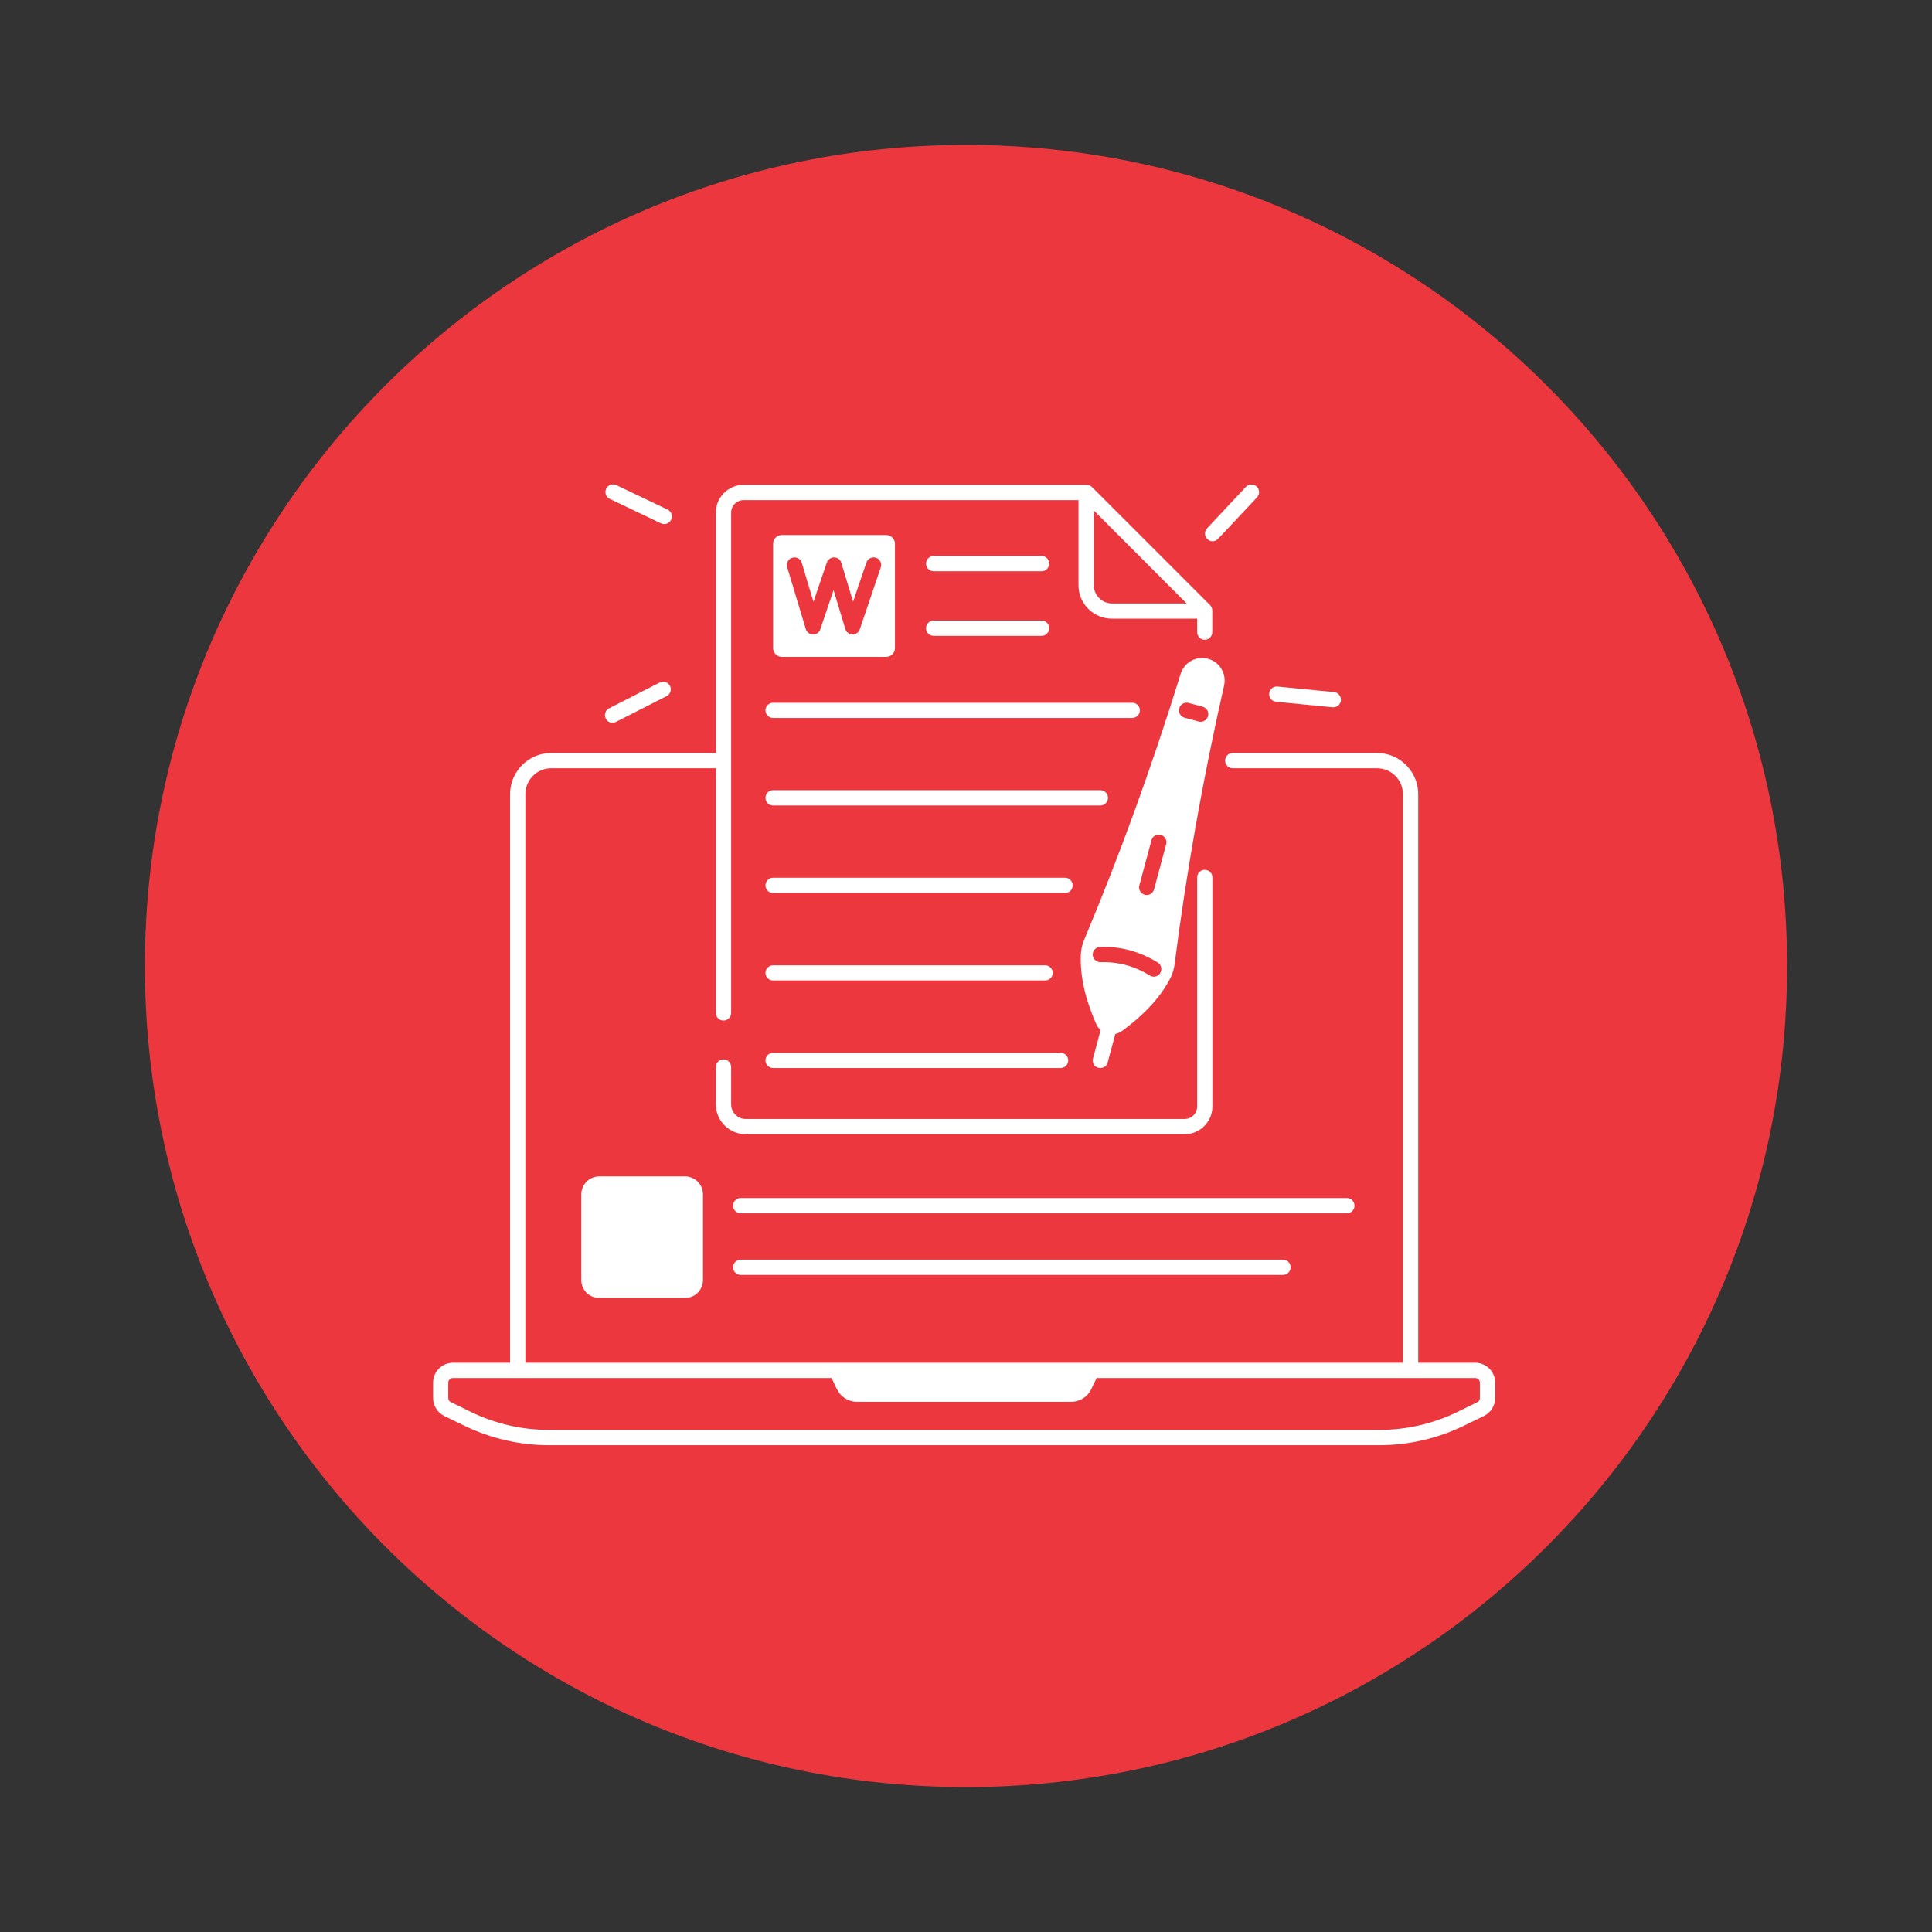 <svg xmlns="http://www.w3.org/2000/svg" xmlns:xlink="http://www.w3.org/1999/xlink" width="100" zoomAndPan="magnify" viewBox="0 0 75 75" height="100" preserveAspectRatio="xMidYMid meet" version="1.2"><rect x="0" y="0" width="75" height="75" fill="#333333" stroke="none"/><defs><clipPath id="574c72949f"><path d="M 5.625 5.625 L 69.375 5.625 L 69.375 69.375 L 5.625 69.375 Z M 5.625 5.625 "/></clipPath><clipPath id="d5f9154f74"><path d="M 37.5 5.625 C 19.895 5.625 5.625 19.895 5.625 37.5 C 5.625 55.105 19.895 69.375 37.5 69.375 C 55.105 69.375 69.375 55.105 69.375 37.5 C 69.375 19.895 55.105 5.625 37.5 5.625 Z M 37.5 5.625 "/></clipPath><clipPath id="d93b73145a"><path d="M 16.801 18.766 L 58.051 18.766 L 58.051 56.266 L 16.801 56.266 Z M 16.801 18.766 "/></clipPath><clipPath id="7701df3739"><path d="M 46 18.766 L 49 18.766 L 49 22 L 46 22 Z M 46 18.766 "/></clipPath><clipPath id="ad3ef8e892"><path d="M 23 18.766 L 27 18.766 L 27 21 L 23 21 Z M 23 18.766 "/></clipPath></defs><g id="63ee08c140"><g clip-rule="nonzero" clip-path="url(#574c72949f)"><g clip-rule="nonzero" clip-path="url(#d5f9154f74)"><path style=" stroke:none;fill-rule:nonzero;fill:#eb373d;fill-opacity:1;" d="M 5.625 5.625 L 69.375 5.625 L 69.375 69.375 L 5.625 69.375 Z M 5.625 5.625 "/></g></g><path style=" stroke:none;fill-rule:nonzero;fill:#ffffff;fill-opacity:1;" d="M 46.895 25.574 C 46.438 25.449 45.973 25.711 45.832 26.16 C 44.695 29.832 43.441 33.258 42.086 36.488 C 42.012 36.668 41.965 36.863 41.957 37.062 C 41.922 37.965 42.164 38.859 42.551 39.746 C 42.594 39.84 42.652 39.922 42.727 39.984 L 42.43 41.09 C 42.387 41.246 42.48 41.41 42.637 41.453 C 42.664 41.457 42.688 41.461 42.715 41.461 C 42.848 41.461 42.965 41.375 43 41.242 L 43.297 40.137 C 43.391 40.117 43.484 40.078 43.566 40.016 C 44.348 39.441 45.004 38.789 45.426 37.988 C 45.516 37.812 45.574 37.625 45.598 37.43 C 46.043 33.953 46.668 30.359 47.52 26.609 C 47.621 26.152 47.348 25.695 46.895 25.574 Z M 45.039 37.773 C 44.984 37.863 44.887 37.914 44.789 37.914 C 44.734 37.914 44.68 37.898 44.629 37.867 C 44.051 37.504 43.406 37.332 42.723 37.352 C 42.559 37.355 42.426 37.227 42.418 37.062 C 42.414 36.902 42.543 36.766 42.707 36.758 C 43.508 36.734 44.262 36.941 44.945 37.367 C 45.082 37.453 45.125 37.633 45.039 37.773 Z M 45.27 32.773 L 44.801 34.523 C 44.766 34.656 44.645 34.746 44.516 34.746 C 44.488 34.746 44.465 34.742 44.438 34.734 C 44.281 34.691 44.188 34.531 44.23 34.371 L 44.699 32.621 C 44.738 32.461 44.902 32.367 45.062 32.41 C 45.219 32.453 45.312 32.617 45.27 32.773 Z M 46.895 27.797 C 46.859 27.93 46.738 28.02 46.609 28.02 C 46.582 28.02 46.559 28.016 46.531 28.008 L 45.988 27.863 C 45.828 27.82 45.734 27.656 45.777 27.5 C 45.82 27.34 45.984 27.246 46.141 27.289 L 46.684 27.434 C 46.844 27.477 46.938 27.641 46.895 27.797 Z M 46.895 27.797 "/><path style=" stroke:none;fill-rule:nonzero;fill:#ffffff;fill-opacity:1;" d="M 34.402 25.5 C 34.59 25.5 34.742 25.348 34.742 25.16 L 34.742 21.105 C 34.742 20.922 34.59 20.77 34.402 20.77 L 30.352 20.77 C 30.164 20.77 30.012 20.922 30.012 21.105 L 30.012 25.16 C 30.012 25.348 30.164 25.5 30.352 25.5 Z M 30.754 21.652 C 30.914 21.602 31.078 21.691 31.125 21.848 L 31.578 23.359 L 32.098 21.84 C 32.137 21.719 32.254 21.637 32.383 21.637 C 32.512 21.641 32.625 21.723 32.66 21.848 L 33.117 23.359 L 33.633 21.84 C 33.684 21.684 33.852 21.602 34.008 21.652 C 34.164 21.703 34.246 21.875 34.191 22.027 L 33.379 24.426 C 33.34 24.547 33.227 24.629 33.098 24.629 C 33.098 24.629 33.098 24.629 33.094 24.629 C 32.965 24.625 32.852 24.543 32.816 24.418 L 32.359 22.906 L 31.844 24.43 C 31.805 24.551 31.688 24.633 31.559 24.629 C 31.43 24.625 31.316 24.543 31.281 24.418 L 30.559 22.02 C 30.512 21.863 30.598 21.699 30.754 21.652 Z M 30.754 21.652 "/><path style=" stroke:none;fill-rule:nonzero;fill:#ffffff;fill-opacity:1;" d="M 23.262 45.668 C 22.879 45.668 22.566 45.98 22.566 46.363 L 22.566 49.691 C 22.566 50.078 22.879 50.387 23.262 50.387 L 26.594 50.387 C 26.977 50.387 27.289 50.078 27.289 49.691 L 27.289 46.363 C 27.289 45.98 26.977 45.668 26.594 45.668 Z M 23.262 45.668 "/><path style=" stroke:none;fill-rule:nonzero;fill:#ffffff;fill-opacity:1;" d="M 28.086 41.125 C 27.922 41.125 27.789 41.258 27.789 41.422 L 27.789 42.871 C 27.789 43.512 28.312 44.031 28.953 44.031 L 45.988 44.031 C 46.582 44.031 47.066 43.547 47.066 42.953 L 47.066 34.062 C 47.066 33.898 46.934 33.766 46.77 33.766 C 46.605 33.766 46.473 33.898 46.473 34.062 L 46.473 42.953 C 46.473 43.223 46.254 43.438 45.988 43.438 L 28.949 43.438 C 28.637 43.438 28.383 43.184 28.383 42.871 L 28.383 41.422 C 28.383 41.258 28.25 41.125 28.086 41.125 Z M 28.086 41.125 "/><g clip-rule="nonzero" clip-path="url(#d93b73145a)"><path style=" stroke:none;fill-rule:nonzero;fill:#ffffff;fill-opacity:1;" d="M 57.27 52.902 L 55.055 52.902 L 55.055 30.828 C 55.055 29.949 54.336 29.23 53.457 29.23 L 47.852 29.23 C 47.691 29.23 47.559 29.363 47.559 29.527 C 47.559 29.691 47.691 29.824 47.852 29.824 L 53.457 29.824 C 54.012 29.824 54.461 30.273 54.461 30.828 L 54.461 52.902 L 20.395 52.902 L 20.395 30.828 C 20.395 30.277 20.844 29.824 21.398 29.824 L 27.789 29.824 L 27.789 39.32 C 27.789 39.484 27.922 39.617 28.086 39.617 C 28.25 39.617 28.383 39.484 28.383 39.32 L 28.383 19.898 C 28.383 19.629 28.602 19.414 28.867 19.414 L 41.867 19.414 L 41.867 22.719 C 41.867 23.434 42.449 24.016 43.168 24.016 L 46.473 24.016 L 46.473 24.539 C 46.473 24.703 46.605 24.836 46.77 24.836 C 46.93 24.836 47.062 24.703 47.062 24.539 L 47.062 23.703 C 47.062 23.625 47.031 23.551 46.977 23.492 L 42.391 18.906 C 42.332 18.852 42.258 18.82 42.18 18.82 L 28.867 18.82 C 28.273 18.82 27.789 19.305 27.789 19.898 L 27.789 29.23 L 21.398 29.23 C 20.52 29.23 19.801 29.949 19.801 30.828 L 19.801 52.902 L 17.586 52.902 C 17.16 52.902 16.812 53.25 16.812 53.676 L 16.812 54.27 C 16.812 54.566 16.98 54.84 17.246 54.969 L 18.039 55.352 C 19.047 55.84 20.172 56.102 21.289 56.102 L 53.562 56.102 C 54.684 56.102 55.809 55.84 56.816 55.352 L 57.605 54.969 C 57.871 54.84 58.043 54.566 58.043 54.27 L 58.043 53.676 C 58.043 53.25 57.695 52.902 57.27 52.902 Z M 42.461 19.816 L 46.066 23.426 L 43.168 23.426 C 42.777 23.426 42.461 23.105 42.461 22.719 Z M 57.449 54.273 C 57.449 54.34 57.41 54.406 57.348 54.434 L 56.559 54.82 C 55.629 55.27 54.594 55.508 53.562 55.508 L 21.289 55.508 C 20.262 55.508 19.227 55.27 18.297 54.82 L 17.508 54.434 C 17.445 54.406 17.402 54.34 17.402 54.273 L 17.402 53.676 C 17.402 53.574 17.484 53.496 17.586 53.496 L 32.281 53.496 L 32.488 53.926 C 32.633 54.227 32.934 54.418 33.266 54.418 L 41.586 54.418 C 41.918 54.418 42.223 54.227 42.363 53.926 L 42.57 53.496 L 57.27 53.496 C 57.367 53.496 57.449 53.574 57.449 53.676 Z M 57.449 54.273 "/></g><path style=" stroke:none;fill-rule:nonzero;fill:#ffffff;fill-opacity:1;" d="M 29.715 27.574 C 29.715 27.738 29.848 27.871 30.012 27.871 L 43.953 27.871 C 44.117 27.871 44.25 27.738 44.25 27.574 C 44.25 27.414 44.117 27.281 43.953 27.281 L 30.012 27.281 C 29.848 27.281 29.715 27.414 29.715 27.574 Z M 29.715 27.574 "/><path style=" stroke:none;fill-rule:nonzero;fill:#ffffff;fill-opacity:1;" d="M 30.012 31.27 L 42.715 31.27 C 42.879 31.27 43.012 31.137 43.012 30.973 C 43.012 30.809 42.879 30.676 42.715 30.676 L 30.012 30.676 C 29.848 30.676 29.715 30.809 29.715 30.973 C 29.715 31.137 29.848 31.27 30.012 31.27 Z M 30.012 31.27 "/><path style=" stroke:none;fill-rule:nonzero;fill:#ffffff;fill-opacity:1;" d="M 30.012 34.668 L 41.344 34.668 C 41.508 34.668 41.641 34.535 41.641 34.371 C 41.641 34.207 41.508 34.074 41.344 34.074 L 30.012 34.074 C 29.848 34.074 29.715 34.207 29.715 34.371 C 29.715 34.535 29.848 34.668 30.012 34.668 Z M 30.012 34.668 "/><path style=" stroke:none;fill-rule:nonzero;fill:#ffffff;fill-opacity:1;" d="M 30.012 38.062 L 40.574 38.062 C 40.734 38.062 40.867 37.93 40.867 37.77 C 40.867 37.605 40.734 37.473 40.574 37.473 L 30.012 37.473 C 29.848 37.473 29.715 37.605 29.715 37.77 C 29.715 37.93 29.848 38.062 30.012 38.062 Z M 30.012 38.062 "/><path style=" stroke:none;fill-rule:nonzero;fill:#ffffff;fill-opacity:1;" d="M 30.012 41.461 L 41.172 41.461 C 41.336 41.461 41.469 41.328 41.469 41.164 C 41.469 41.004 41.336 40.871 41.172 40.871 L 30.012 40.871 C 29.848 40.871 29.715 41.004 29.715 41.164 C 29.715 41.328 29.848 41.461 30.012 41.461 Z M 30.012 41.461 "/><path style=" stroke:none;fill-rule:nonzero;fill:#ffffff;fill-opacity:1;" d="M 36.246 22.176 L 40.434 22.176 C 40.598 22.176 40.73 22.043 40.73 21.879 C 40.73 21.715 40.598 21.582 40.434 21.582 L 36.246 21.582 C 36.082 21.582 35.949 21.715 35.949 21.879 C 35.949 22.043 36.082 22.176 36.246 22.176 Z M 36.246 22.176 "/><path style=" stroke:none;fill-rule:nonzero;fill:#ffffff;fill-opacity:1;" d="M 36.246 24.684 L 40.434 24.684 C 40.598 24.684 40.73 24.551 40.73 24.387 C 40.73 24.223 40.598 24.09 40.434 24.09 L 36.246 24.09 C 36.082 24.09 35.949 24.223 35.949 24.387 C 35.949 24.551 36.082 24.684 36.246 24.684 Z M 36.246 24.684 "/><path style=" stroke:none;fill-rule:nonzero;fill:#ffffff;fill-opacity:1;" d="M 52.582 46.805 C 52.582 46.641 52.449 46.508 52.285 46.508 L 28.75 46.508 C 28.59 46.508 28.457 46.641 28.457 46.805 C 28.457 46.969 28.59 47.102 28.75 47.102 L 52.285 47.102 C 52.449 47.102 52.582 46.969 52.582 46.805 Z M 52.582 46.805 "/><path style=" stroke:none;fill-rule:nonzero;fill:#ffffff;fill-opacity:1;" d="M 28.75 48.898 C 28.59 48.898 28.457 49.031 28.457 49.195 C 28.457 49.359 28.59 49.492 28.75 49.492 L 49.805 49.492 C 49.969 49.492 50.102 49.359 50.102 49.195 C 50.102 49.031 49.969 48.898 49.805 48.898 Z M 28.75 48.898 "/><path style=" stroke:none;fill-rule:nonzero;fill:#ffffff;fill-opacity:1;" d="M 49.535 27.242 L 51.73 27.457 C 51.738 27.457 51.75 27.457 51.758 27.457 C 51.91 27.457 52.039 27.344 52.055 27.191 C 52.07 27.027 51.949 26.883 51.789 26.867 L 49.594 26.652 C 49.434 26.637 49.285 26.754 49.27 26.918 C 49.254 27.082 49.375 27.227 49.535 27.242 Z M 49.535 27.242 "/><g clip-rule="nonzero" clip-path="url(#7701df3739)"><path style=" stroke:none;fill-rule:nonzero;fill:#ffffff;fill-opacity:1;" d="M 47.074 21.012 C 47.152 21.012 47.23 20.98 47.289 20.914 L 48.797 19.309 C 48.91 19.188 48.902 19 48.785 18.887 C 48.664 18.777 48.477 18.781 48.363 18.902 L 46.855 20.512 C 46.746 20.629 46.75 20.816 46.871 20.93 C 46.93 20.984 47 21.012 47.074 21.012 Z M 47.074 21.012 "/></g><path style=" stroke:none;fill-rule:nonzero;fill:#ffffff;fill-opacity:1;" d="M 23.777 28.059 C 23.824 28.059 23.871 28.047 23.914 28.023 L 25.879 27.023 C 26.023 26.949 26.082 26.77 26.008 26.625 C 25.934 26.48 25.754 26.422 25.609 26.496 L 23.645 27.496 C 23.5 27.57 23.441 27.75 23.516 27.895 C 23.566 28 23.672 28.059 23.777 28.059 Z M 23.777 28.059 "/><g clip-rule="nonzero" clip-path="url(#ad3ef8e892)"><path style=" stroke:none;fill-rule:nonzero;fill:#ffffff;fill-opacity:1;" d="M 23.672 19.367 L 25.66 20.316 C 25.703 20.336 25.746 20.344 25.789 20.344 C 25.898 20.344 26.004 20.281 26.055 20.176 C 26.125 20.027 26.062 19.852 25.914 19.781 L 23.926 18.832 C 23.777 18.762 23.602 18.824 23.531 18.973 C 23.461 19.121 23.523 19.297 23.672 19.367 Z M 23.672 19.367 "/></g></g></svg>